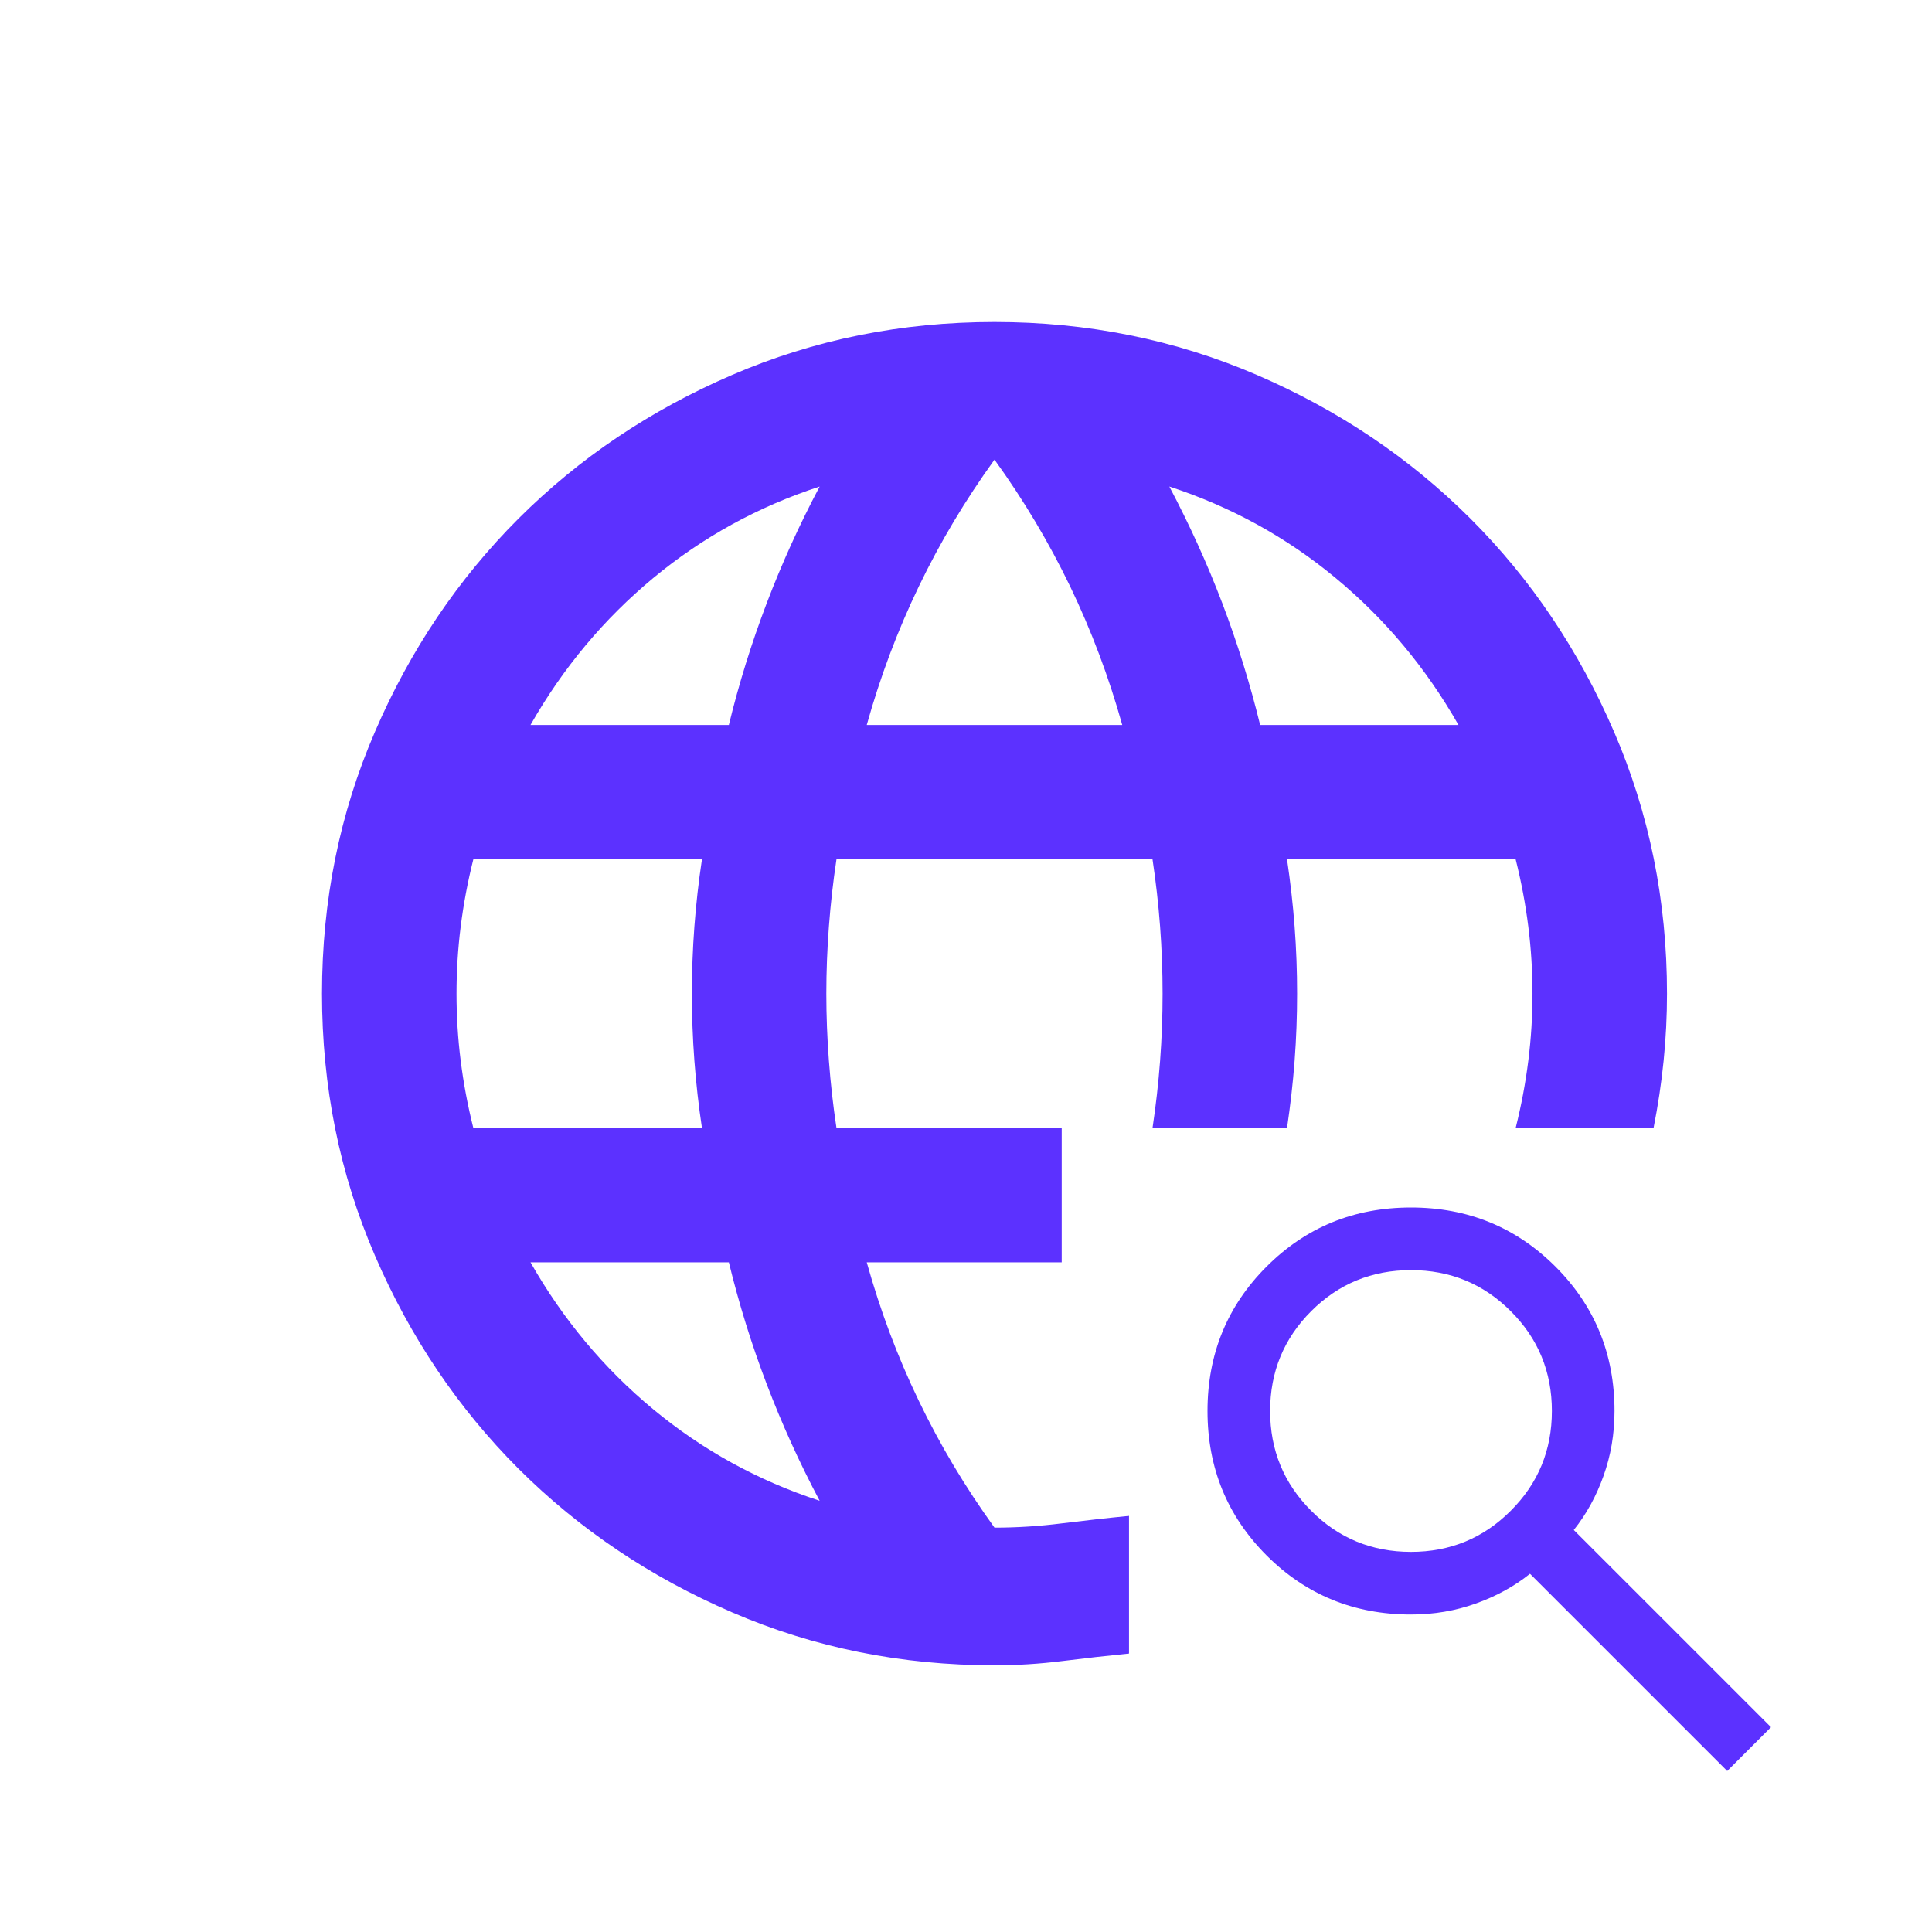 <svg width="24" height="24" viewBox="0 0 24 24" fill="none" xmlns="http://www.w3.org/2000/svg">
<path d="M12.354 20.687C11.198 20.687 10.112 20.468 9.096 20.03C8.079 19.592 7.195 18.997 6.443 18.247C5.692 17.496 5.096 16.613 4.658 15.598C4.219 14.582 4 13.498 4 12.344C4 11.189 4.219 10.105 4.658 9.09C5.096 8.074 5.692 7.191 6.443 6.44C7.195 5.69 8.079 5.095 9.096 4.657C10.112 4.219 11.198 4 12.354 4C13.509 4 14.595 4.219 15.612 4.657C16.628 5.095 17.512 5.69 18.264 6.44C19.016 7.191 19.611 8.074 20.05 9.09C20.488 10.105 20.708 11.189 20.708 12.344C20.708 12.622 20.694 12.9 20.666 13.178C20.638 13.456 20.596 13.734 20.541 14.012H18.828C18.898 13.734 18.95 13.456 18.985 13.178C19.02 12.9 19.037 12.622 19.037 12.344C19.037 12.065 19.02 11.787 18.985 11.509C18.95 11.231 18.898 10.953 18.828 10.675H15.988C16.029 10.953 16.061 11.231 16.082 11.509C16.103 11.787 16.113 12.065 16.113 12.344C16.113 12.622 16.103 12.9 16.082 13.178C16.061 13.456 16.029 13.734 15.988 14.012H14.317C14.359 13.734 14.39 13.456 14.411 13.178C14.432 12.9 14.442 12.622 14.442 12.344C14.442 12.065 14.432 11.787 14.411 11.509C14.39 11.231 14.359 10.953 14.317 10.675H10.391C10.349 10.953 10.318 11.231 10.297 11.509C10.276 11.787 10.265 12.065 10.265 12.344C10.265 12.622 10.276 12.9 10.297 13.178C10.318 13.456 10.349 13.734 10.391 14.012H13.189V15.681H10.767C10.934 16.279 11.149 16.853 11.414 17.402C11.678 17.951 11.992 18.476 12.354 18.977C12.632 18.977 12.911 18.959 13.189 18.924C13.468 18.89 13.746 18.858 14.025 18.831V20.541C13.746 20.569 13.468 20.6 13.189 20.635C12.911 20.67 12.632 20.687 12.354 20.687ZM5.88 14.012H8.72C8.678 13.734 8.647 13.456 8.626 13.178C8.605 12.9 8.595 12.622 8.595 12.344C8.595 12.065 8.605 11.787 8.626 11.509C8.647 11.231 8.678 10.953 8.72 10.675H5.88C5.81 10.953 5.758 11.231 5.723 11.509C5.688 11.787 5.671 12.065 5.671 12.344C5.671 12.622 5.688 12.9 5.723 13.178C5.758 13.456 5.81 13.734 5.88 14.012ZM6.59 9.006H9.054C9.179 8.492 9.336 7.988 9.524 7.494C9.712 7 9.931 6.517 10.182 6.044C9.416 6.294 8.727 6.673 8.114 7.181C7.502 7.689 6.993 8.297 6.59 9.006ZM10.182 18.643C9.931 18.17 9.712 17.687 9.524 17.193C9.336 16.7 9.179 16.195 9.054 15.681H6.59C6.993 16.39 7.502 16.999 8.114 17.506C8.727 18.014 9.416 18.393 10.182 18.643ZM10.767 9.006H13.941C13.774 8.408 13.558 7.835 13.294 7.285C13.029 6.736 12.716 6.211 12.354 5.71C11.992 6.211 11.678 6.736 11.414 7.285C11.149 7.835 10.934 8.408 10.767 9.006ZM15.654 9.006H18.118C17.714 8.297 17.206 7.689 16.593 7.181C15.981 6.673 15.292 6.294 14.526 6.044C14.776 6.517 14.996 7 15.184 7.494C15.372 7.988 15.528 8.492 15.654 9.006Z" fill="#5C31FF"/>
<path d="M21.456 22L19.006 19.55C18.811 19.706 18.587 19.829 18.335 19.919C18.082 20.01 17.813 20.056 17.528 20.056C16.821 20.056 16.223 19.811 15.734 19.322C15.245 18.832 15 18.234 15 17.528C15 16.821 15.245 16.223 15.734 15.734C16.223 15.245 16.821 15 17.528 15C18.234 15 18.832 15.245 19.322 15.734C19.811 16.223 20.056 16.821 20.056 17.528C20.056 17.813 20.01 18.082 19.919 18.335C19.829 18.587 19.706 18.811 19.55 19.006L22 21.456L21.456 22ZM17.528 19.278C18.014 19.278 18.427 19.108 18.767 18.767C19.108 18.427 19.278 18.014 19.278 17.528C19.278 17.042 19.108 16.628 18.767 16.288C18.427 15.948 18.014 15.778 17.528 15.778C17.042 15.778 16.628 15.948 16.288 16.288C15.948 16.628 15.778 17.042 15.778 17.528C15.778 18.014 15.948 18.427 16.288 18.767C16.628 19.108 17.042 19.278 17.528 19.278Z" fill="#5C31FF"/>
</svg>
